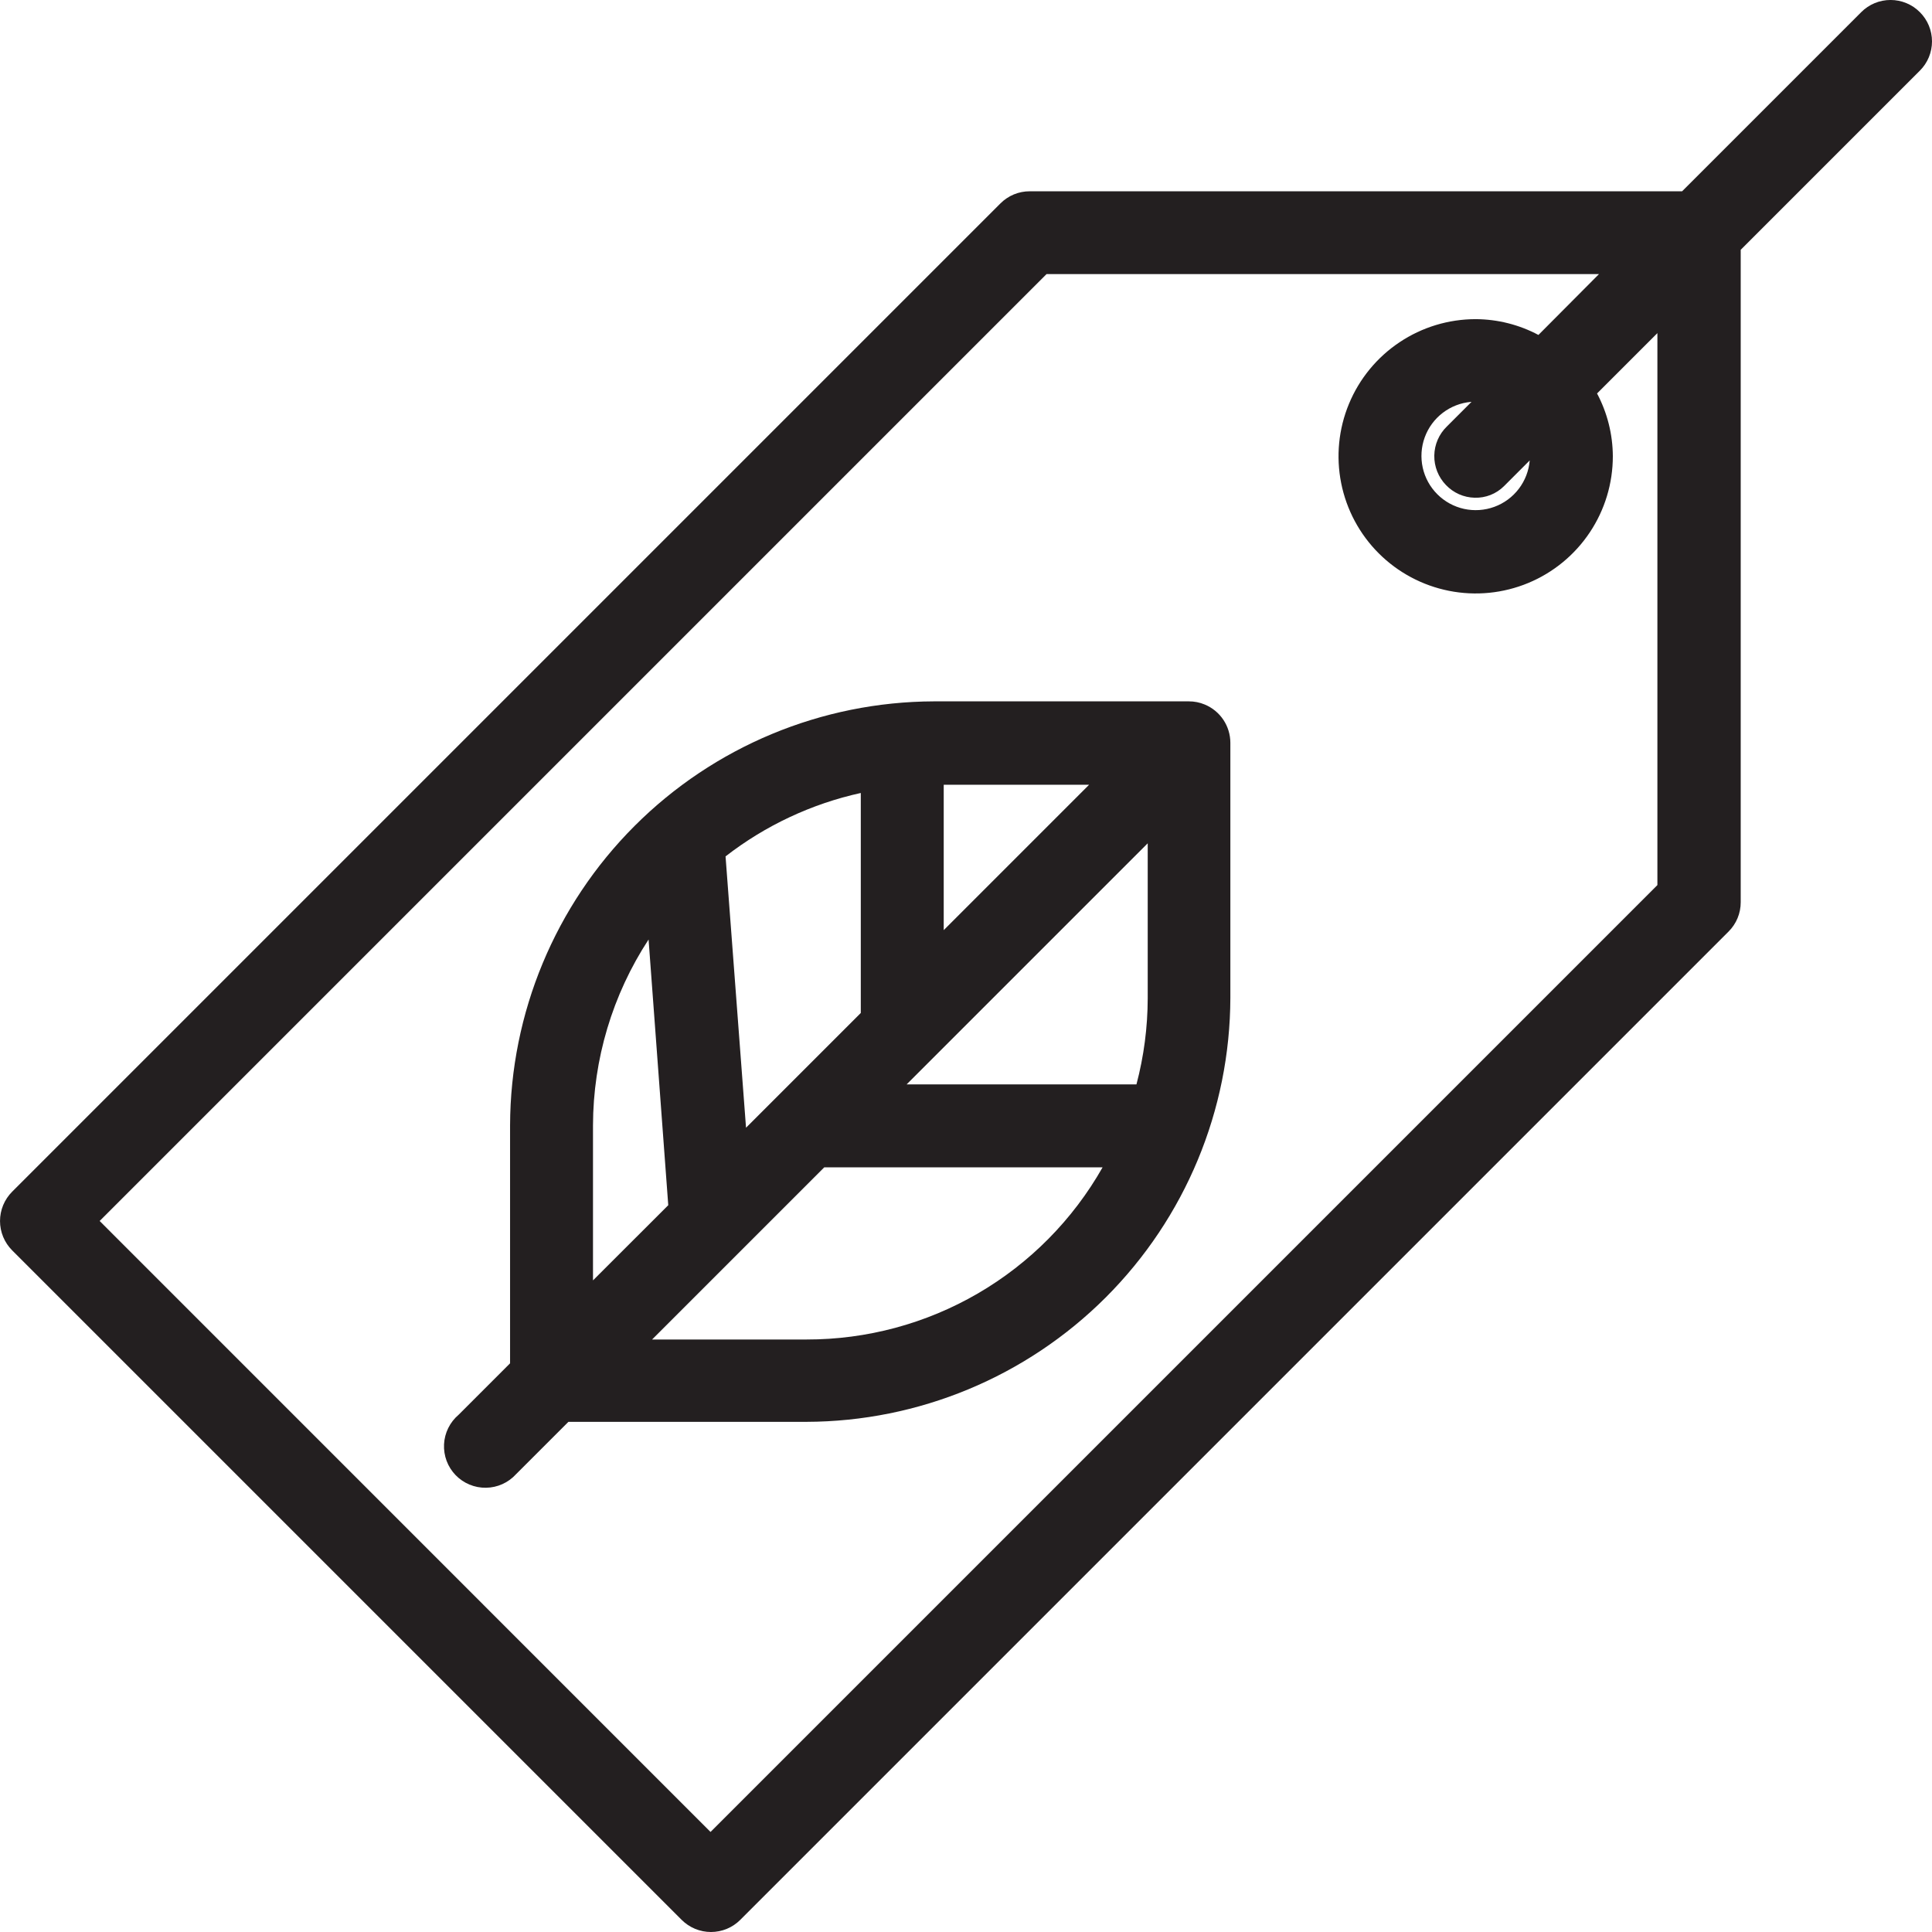 <svg width="90" height="90" viewBox="0 0 90 90" fill="none" xmlns="http://www.w3.org/2000/svg">
<g clip-path="url(#clip0_804_351)">
<path d="M89.434 0.566C89.255 0.386 89.042 0.243 88.808 0.146C88.573 0.049 88.322 -0.001 88.068 -0.001C87.815 -0.001 87.564 0.049 87.329 0.146C87.095 0.243 86.882 0.386 86.703 0.566L78.358 8.911H47.972C47.718 8.91 47.466 8.959 47.231 9.056C46.996 9.154 46.783 9.296 46.604 9.476L0.566 55.514C0.204 55.877 0.001 56.368 0.001 56.88C0.001 57.392 0.204 57.883 0.566 58.246L31.754 89.434C31.933 89.613 32.146 89.756 32.38 89.853C32.614 89.95 32.866 90 33.119 90C33.373 90 33.624 89.95 33.859 89.853C34.093 89.756 34.306 89.613 34.485 89.434L80.523 43.396C80.703 43.217 80.846 43.003 80.943 42.769C81.04 42.534 81.09 42.282 81.089 42.028V11.637L89.434 3.292C89.613 3.113 89.756 2.901 89.853 2.667C89.95 2.433 90 2.182 90 1.929C90 1.676 89.95 1.425 89.853 1.191C89.756 0.957 89.613 0.744 89.434 0.566ZM68.547 18.721L67.402 19.866C67.034 20.222 66.823 20.709 66.815 21.221C66.807 21.732 67.002 22.226 67.357 22.593C67.53 22.775 67.737 22.921 67.966 23.023C68.196 23.125 68.443 23.18 68.694 23.186C68.947 23.194 69.198 23.15 69.433 23.058C69.669 22.965 69.882 22.825 70.062 22.647L71.26 21.448C71.22 21.928 71.044 22.387 70.752 22.77C70.46 23.153 70.065 23.445 69.613 23.61C69.161 23.776 68.67 23.809 68.2 23.706C67.73 23.602 67.299 23.367 66.958 23.026C66.617 22.686 66.38 22.256 66.276 21.785C66.172 21.315 66.204 20.825 66.37 20.372C66.535 19.92 66.826 19.524 67.208 19.232C67.591 18.939 68.049 18.762 68.529 18.721H68.547ZM71.666 15.603C70.766 15.124 69.762 14.872 68.743 14.867C67.479 14.867 66.244 15.242 65.193 15.945C64.142 16.647 63.323 17.645 62.84 18.813C62.356 19.98 62.23 21.265 62.477 22.505C62.724 23.744 63.333 24.883 64.227 25.776C65.121 26.669 66.26 27.277 67.499 27.523C68.739 27.77 70.024 27.642 71.191 27.158C72.358 26.674 73.356 25.854 74.057 24.803C74.759 23.752 75.133 22.516 75.132 21.252C75.127 20.233 74.875 19.23 74.397 18.329L77.208 15.518V41.23L33.099 85.339L4.642 56.878L48.751 12.769H74.486L71.666 15.603Z" fill="#231F20"/>
<path d="M23.761 52.423V63.508L21.364 65.905C21.163 66.076 20.999 66.286 20.882 66.522C20.765 66.759 20.698 67.016 20.685 67.28C20.672 67.543 20.713 67.807 20.805 68.054C20.898 68.301 21.04 68.526 21.223 68.716C21.406 68.906 21.627 69.056 21.87 69.157C22.113 69.259 22.375 69.309 22.639 69.305C22.903 69.302 23.163 69.244 23.403 69.136C23.644 69.028 23.86 68.871 24.037 68.676L26.479 66.235H37.56C42.794 66.222 47.811 64.137 51.513 60.436C55.215 56.735 57.301 51.718 57.315 46.484V34.601C57.314 34.219 57.2 33.846 56.988 33.529C56.775 33.212 56.474 32.965 56.121 32.819C55.887 32.721 55.635 32.671 55.381 32.672H43.503C38.271 32.69 33.259 34.776 29.56 38.477C25.861 42.177 23.776 47.191 23.761 52.423ZM27.624 59.645V52.423C27.631 49.347 28.53 46.34 30.213 43.766L31.13 56.143L27.624 59.645ZM33.799 39.894C35.654 38.454 37.806 37.445 40.099 36.94V47.188L34.753 52.534L33.799 39.894ZM42.233 50.516L53.465 39.284V46.506C53.462 47.86 53.286 49.207 52.94 50.516H42.233ZM51.363 54.379C49.98 56.817 47.975 58.845 45.553 60.254C43.13 61.663 40.376 62.403 37.573 62.399H30.377L38.397 54.379H51.363ZM43.962 43.329V36.557H50.734L43.962 43.329Z" fill="#231F20"/>
</g>
<defs>
<clipPath id="clip0_804_351">
<rect width="90" height="90" fill="white"/>
</clipPath>
</defs>
</svg>
